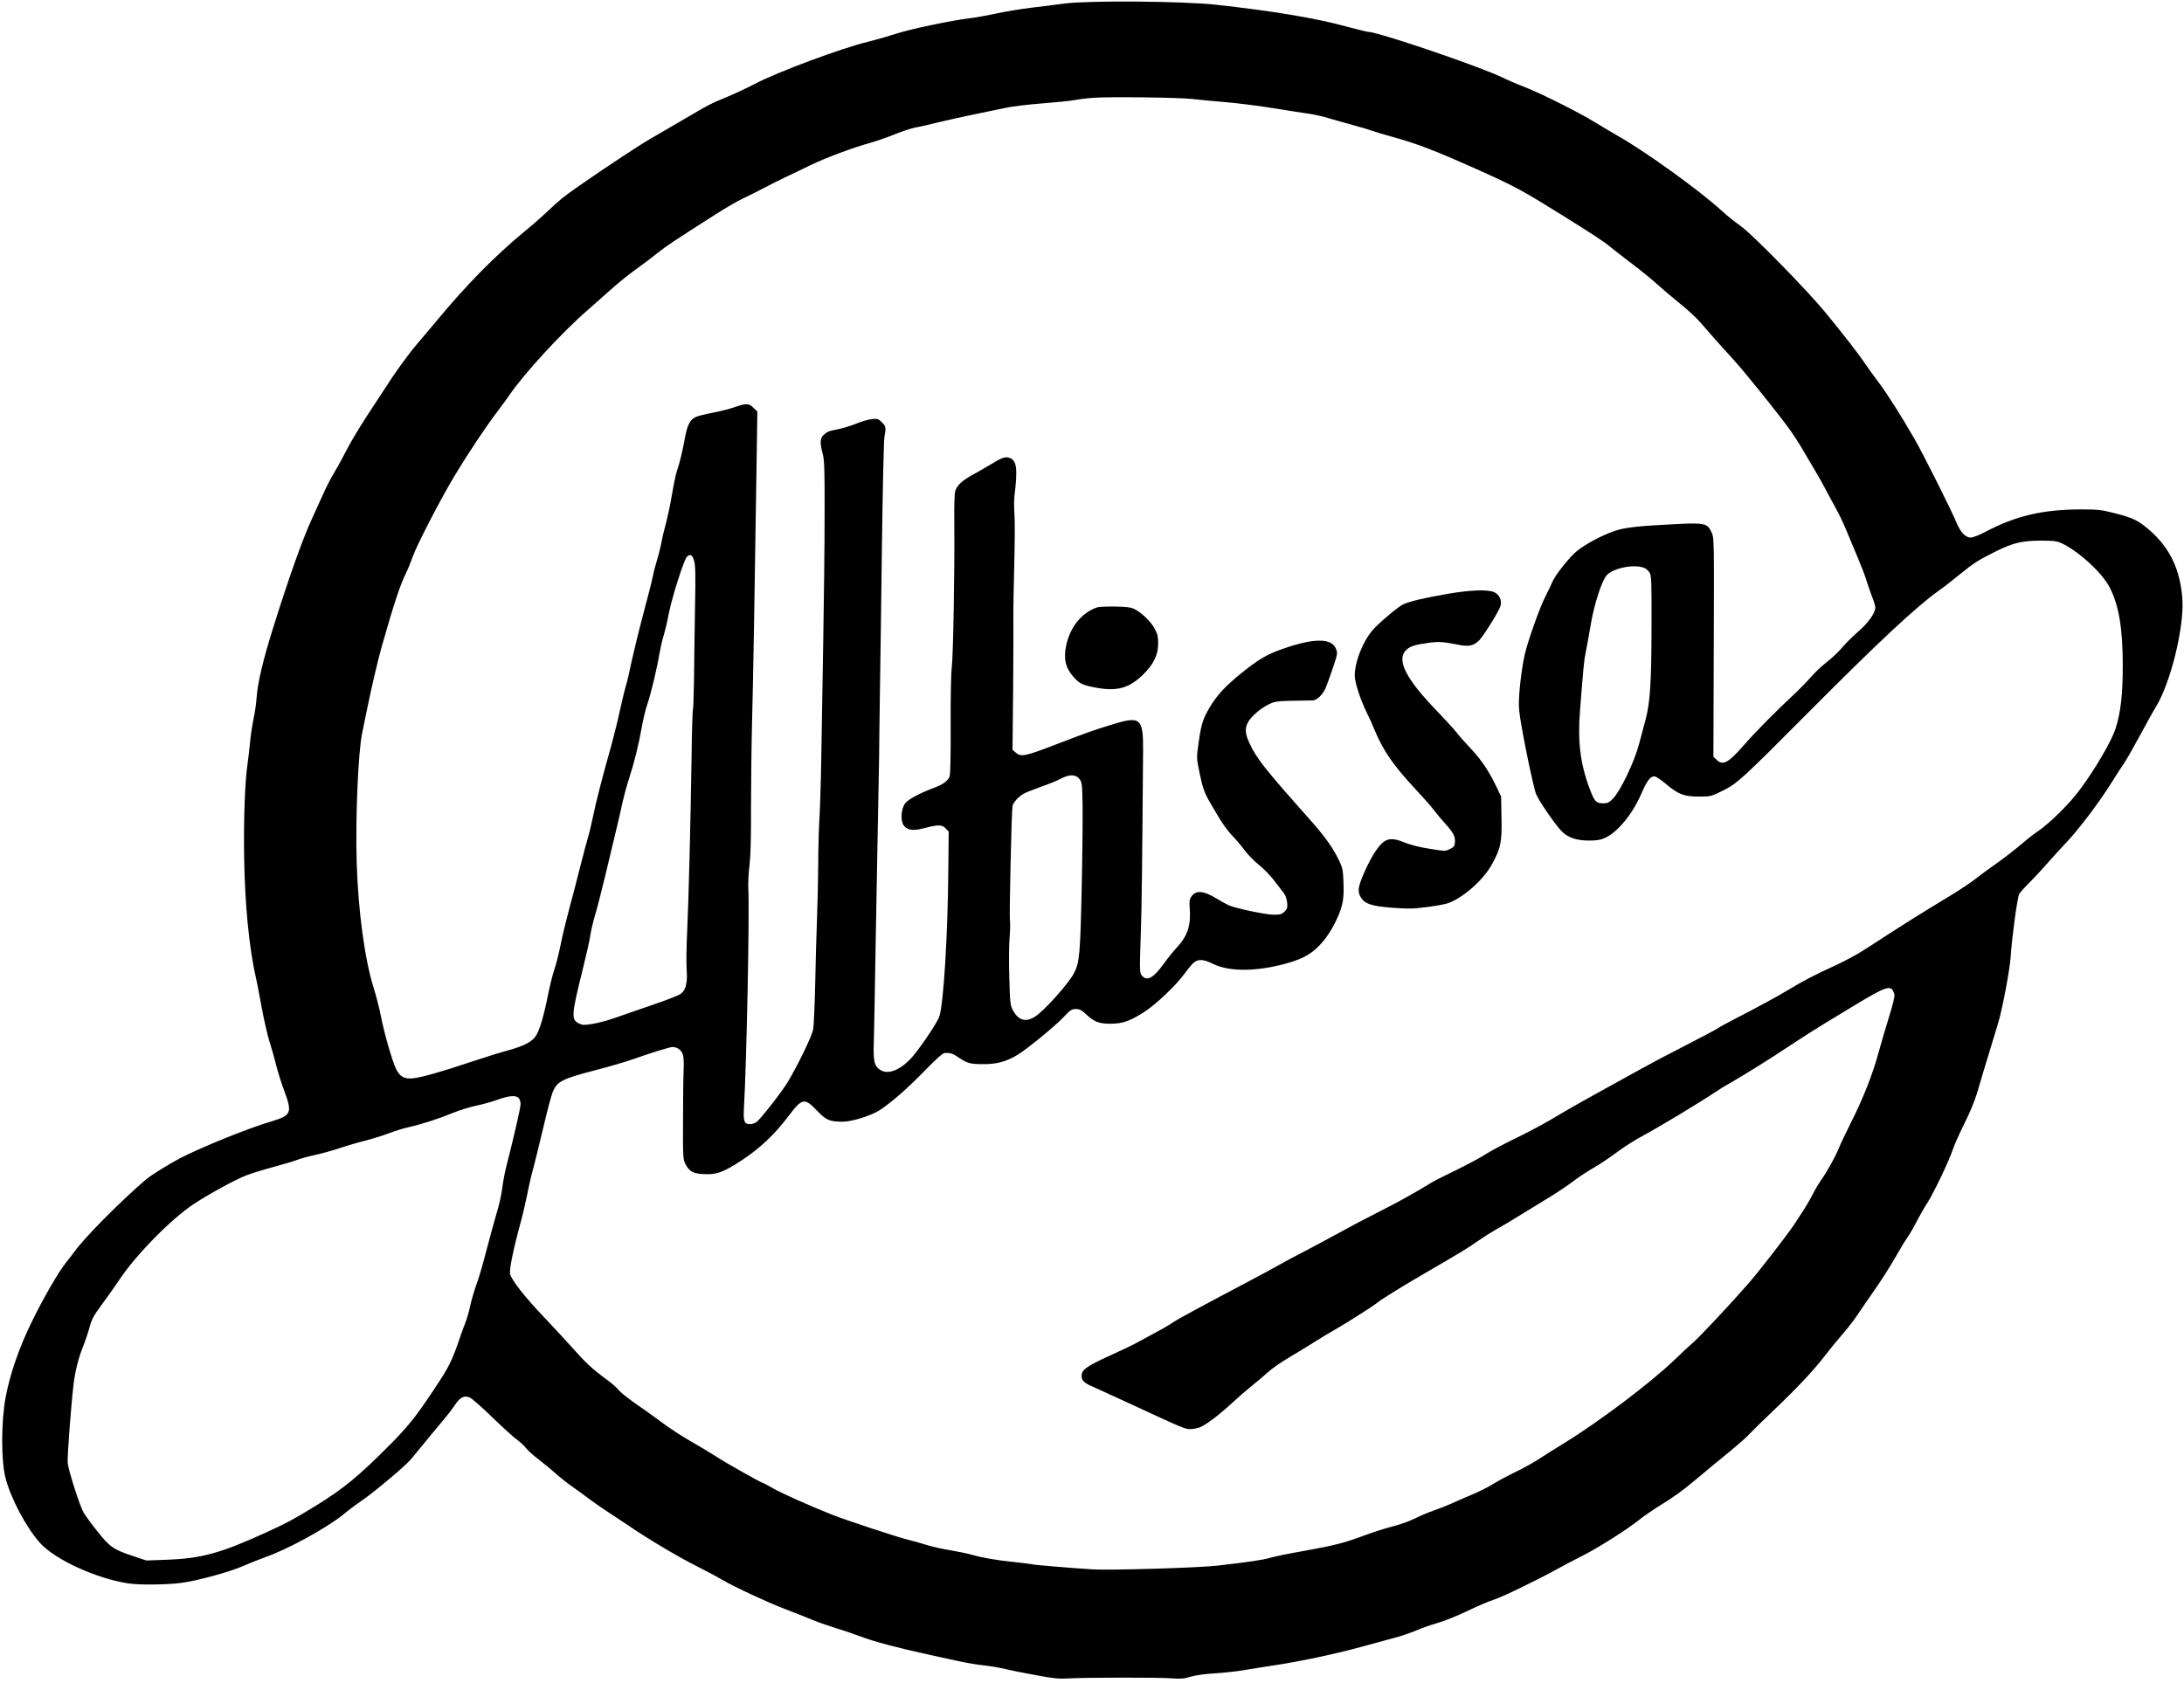 <svg version="1.0" xmlns="http://www.w3.org/2000/svg" viewBox="0 0 1783 1374"
 preserveAspectRatio="xMidYMid meet">
<g transform="translate(0,1374) scale(0.1,-0.1)"
fill="#000000" stroke="none">
<path d="M8690 13711 c-74 -10 -200 -26 -280 -35 -80 -10 -206 -31 -280 -47
-74 -16 -174 -34 -221 -39 -140 -17 -476 -87 -589 -124 -58 -19 -161 -49 -230
-66 -226 -55 -737 -246 -926 -344 -66 -35 -168 -82 -225 -106 -134 -55 -151
-63 -354 -183 -93 -55 -213 -124 -265 -154 -133 -76 -634 -413 -730 -491 -25
-20 -81 -71 -125 -112 -44 -42 -127 -115 -185 -162 -236 -194 -480 -442 -723
-737 -49 -58 -120 -143 -158 -187 -67 -79 -181 -236 -257 -357 -21 -31 -87
-133 -148 -226 -60 -92 -132 -213 -160 -267 -27 -54 -72 -138 -101 -185 -29
-48 -71 -129 -93 -180 -23 -52 -66 -146 -95 -209 -74 -160 -191 -489 -313
-880 -85 -270 -128 -453 -137 -575 -3 -49 -15 -130 -26 -180 -10 -49 -24 -139
-29 -200 -6 -60 -15 -137 -20 -170 -20 -129 -32 -462 -27 -750 6 -391 40 -741
96 -989 7 -26 27 -133 46 -236 19 -104 48 -230 64 -282 16 -51 42 -140 56
-198 15 -58 44 -152 66 -209 66 -177 57 -200 -101 -247 -191 -56 -562 -206
-750 -302 -84 -44 -241 -141 -280 -175 -210 -180 -500 -473 -583 -589 -18 -24
-48 -64 -68 -88 -62 -77 -187 -293 -284 -493 -99 -202 -175 -423 -209 -607
-37 -199 -38 -518 -1 -659 43 -168 170 -406 281 -530 121 -135 452 -288 714
-330 91 -15 315 -13 440 3 137 19 391 88 505 138 50 22 128 53 175 70 184 63
512 243 647 354 37 31 101 79 141 106 103 70 364 289 409 344 121 148 212 258
265 321 34 40 75 94 92 120 40 61 75 80 119 62 18 -7 100 -79 182 -159 83 -80
173 -163 201 -183 28 -20 64 -53 78 -72 15 -19 62 -62 106 -95 43 -33 105 -84
137 -113 32 -29 90 -75 128 -102 39 -27 107 -76 151 -110 45 -33 115 -81 155
-107 41 -27 109 -72 151 -100 166 -114 408 -258 563 -336 72 -36 166 -86 210
-112 106 -62 360 -180 515 -240 69 -26 170 -66 225 -89 55 -22 145 -53 200
-70 55 -16 141 -46 192 -65 97 -38 307 -94 538 -144 77 -17 192 -42 256 -56
64 -14 161 -31 215 -36 55 -6 133 -20 174 -30 41 -10 154 -33 250 -50 146 -27
190 -31 265 -26 131 8 724 9 835 1 80 -6 105 -4 160 13 41 12 112 22 190 27
69 4 175 15 236 25 61 11 173 28 250 40 206 30 512 95 718 152 99 27 222 61
272 74 51 13 129 40 174 59 46 20 124 47 174 61 50 14 161 58 246 99 85 41
180 81 210 90 58 16 364 164 515 248 50 28 142 76 205 108 127 63 370 216 476
301 38 30 112 81 164 113 111 68 177 115 280 201 130 109 182 151 306 253 66
55 133 114 148 133 16 18 108 108 205 200 187 178 325 326 418 448 31 41 90
113 130 159 40 46 95 116 121 155 26 39 91 134 145 211 54 77 130 196 169 265
39 69 85 145 103 170 18 25 49 79 70 120 20 41 62 114 92 161 56 90 177 344
208 439 10 30 46 111 80 180 67 135 102 222 135 340 12 41 45 154 75 250 29
96 65 213 79 260 36 125 94 431 101 540 11 162 54 480 69 508 8 15 45 56 81
92 37 36 104 108 149 160 46 52 109 121 140 154 107 109 287 347 392 517 32
52 72 114 90 139 18 25 77 128 132 230 55 102 116 212 136 244 117 194 226
638 213 866 -15 243 -101 426 -269 571 -95 81 -133 100 -287 139 -107 27 -136
30 -268 30 -316 0 -537 -52 -786 -184 -48 -25 -101 -46 -117 -46 -43 0 -83 41
-115 117 -41 100 -272 561 -342 683 -107 187 -225 373 -298 470 -40 52 -91
124 -115 160 -45 67 -156 211 -319 410 -144 176 -597 639 -690 704 -43 30
-112 85 -153 123 -186 170 -623 485 -858 618 -47 27 -128 75 -180 107 -133 82
-433 232 -570 286 -63 24 -144 59 -180 77 -178 88 -1020 375 -1102 375 -8 0
-88 20 -179 44 -253 69 -598 126 -1058 177 -271 30 -1042 36 -1241 10z m1050
-780 c52 -6 176 -18 275 -26 99 -9 275 -31 390 -50 116 -19 246 -39 290 -45
44 -7 114 -23 155 -36 41 -12 127 -37 190 -54 63 -17 132 -37 152 -45 21 -8
102 -32 180 -54 201 -55 352 -114 718 -278 279 -126 343 -161 655 -355 265
-165 352 -223 400 -263 28 -23 109 -86 180 -140 72 -54 162 -128 200 -163 39
-35 122 -106 185 -157 64 -50 140 -121 170 -156 83 -97 187 -214 270 -304 82
-88 346 -416 452 -560 36 -49 92 -135 123 -190 32 -55 77 -131 100 -170 23
-38 61 -106 84 -150 23 -44 59 -111 80 -148 21 -38 57 -112 79 -165 23 -54 65
-155 95 -227 30 -71 65 -161 76 -200 12 -38 33 -98 46 -132 14 -34 25 -72 25
-85 0 -44 -59 -126 -139 -195 -44 -38 -103 -96 -132 -131 -29 -35 -86 -88
-126 -119 -40 -31 -98 -86 -129 -122 -31 -36 -98 -104 -148 -151 -135 -125
-309 -301 -410 -417 -116 -133 -163 -157 -212 -107 l-26 25 3 892 c3 886 3
892 -17 938 -35 76 -54 81 -295 69 -303 -15 -413 -27 -498 -56 -93 -31 -228
-102 -299 -157 -62 -47 -187 -203 -210 -262 -9 -22 -33 -73 -54 -113 -45 -84
-150 -380 -172 -485 -24 -110 -46 -298 -46 -394 0 -65 15 -159 60 -387 33
-165 69 -322 80 -349 23 -58 161 -258 212 -308 50 -50 123 -74 223 -73 60 0
92 5 127 21 103 46 224 193 295 356 48 111 75 147 109 147 13 0 54 -27 97 -64
99 -83 145 -101 268 -101 95 0 97 1 193 48 119 59 157 94 706 646 568 571 879
861 1060 989 36 25 110 83 165 128 119 97 151 117 292 188 146 73 217 90 373
91 107 0 132 -3 172 -22 136 -63 328 -239 390 -358 76 -146 108 -336 108 -641
0 -234 -17 -385 -59 -514 -33 -103 -165 -329 -293 -501 -87 -117 -244 -271
-346 -341 -26 -17 -74 -54 -107 -83 -78 -66 -172 -139 -260 -200 -38 -27 -99
-72 -135 -100 -36 -29 -117 -83 -180 -122 -297 -180 -416 -255 -728 -458 -56
-37 -166 -96 -245 -132 -149 -67 -267 -129 -377 -196 -72 -45 -266 -150 -436
-237 -61 -31 -124 -66 -140 -77 -16 -11 -137 -75 -269 -143 -132 -67 -294
-153 -360 -190 -66 -37 -172 -95 -235 -130 -219 -120 -366 -203 -497 -282 -73
-43 -207 -114 -297 -157 -90 -44 -200 -102 -243 -130 -44 -28 -151 -85 -239
-128 -87 -42 -177 -87 -199 -101 -110 -69 -287 -168 -434 -241 -90 -45 -223
-115 -296 -156 -73 -40 -204 -110 -291 -156 -88 -45 -190 -100 -228 -122 -38
-22 -144 -79 -235 -127 -412 -218 -579 -308 -622 -337 -25 -18 -105 -64 -177
-102 -73 -39 -140 -75 -150 -81 -9 -5 -95 -46 -191 -90 -191 -87 -231 -116
-231 -165 0 -38 19 -57 85 -86 28 -12 169 -77 315 -144 440 -204 444 -205 489
-205 23 0 58 7 78 15 51 21 164 107 259 196 45 42 115 102 155 135 41 32 101
84 135 114 33 31 116 89 185 129 68 41 165 99 214 131 50 31 117 72 150 90 85
48 303 186 345 219 45 36 204 134 405 251 281 163 348 204 422 257 40 28 103
68 140 89 37 20 145 84 238 142 94 57 203 124 243 149 40 25 112 74 160 110
48 36 120 83 161 106 40 22 123 77 183 122 61 46 165 112 232 147 119 64 455
266 572 345 32 22 97 62 144 88 107 62 312 189 457 286 119 79 248 161 378
239 44 27 112 68 150 91 286 173 315 182 340 101 5 -16 -9 -75 -43 -185 -28
-89 -66 -221 -86 -293 -45 -169 -125 -373 -225 -571 -44 -87 -88 -181 -99
-209 -26 -66 -102 -203 -146 -262 -18 -26 -48 -76 -66 -112 -30 -60 -57 -104
-153 -250 -58 -87 -284 -379 -372 -480 -141 -162 -395 -433 -453 -484 -32 -27
-100 -91 -152 -141 -188 -182 -617 -506 -896 -677 -76 -47 -174 -108 -218
-137 -43 -28 -126 -74 -185 -102 -58 -28 -139 -71 -179 -96 -40 -25 -119 -65
-175 -88 -56 -24 -131 -56 -167 -73 -36 -16 -101 -42 -145 -57 -44 -15 -114
-45 -156 -66 -42 -21 -123 -50 -180 -64 -56 -14 -163 -48 -237 -76 -166 -61
-233 -78 -487 -124 -110 -19 -232 -44 -271 -55 -69 -20 -182 -36 -434 -65
-157 -18 -868 -39 -1015 -31 -162 10 -478 36 -495 41 -8 3 -79 11 -157 20
-146 15 -259 35 -348 61 -27 8 -101 23 -165 34 -64 10 -152 30 -196 44 -43 14
-117 34 -164 46 -91 23 -490 155 -605 200 -186 74 -408 173 -480 214 -44 25
-83 46 -87 46 -12 0 -322 175 -385 218 -32 21 -119 73 -193 116 -75 42 -185
114 -245 159 -61 46 -159 116 -218 156 -59 41 -119 89 -134 107 -14 19 -57 57
-97 86 -121 89 -174 138 -289 268 -62 69 -163 178 -225 243 -156 163 -269 308
-278 354 -7 38 28 208 87 423 16 58 40 162 54 230 13 69 36 166 50 215 13 50
50 198 81 330 31 132 65 261 76 287 37 88 74 107 350 179 106 27 245 68 308
90 155 55 299 99 321 99 34 0 68 -23 81 -54 9 -21 12 -63 9 -136 -3 -58 -5
-244 -5 -415 -1 -291 0 -312 19 -349 31 -62 64 -80 149 -84 108 -6 160 14 316
116 148 98 265 209 378 359 111 147 130 150 232 43 73 -77 103 -90 210 -90 76
0 234 50 303 95 99 66 231 182 364 319 97 100 149 146 165 147 47 2 64 -3 113
-36 72 -49 95 -55 205 -55 107 0 182 20 272 73 74 43 309 235 378 308 58 62
69 69 103 69 31 0 46 -8 86 -45 64 -60 104 -75 198 -75 99 1 154 20 273 95 96
61 264 221 332 316 17 24 45 59 62 77 39 42 85 43 166 2 132 -66 352 -66 597
1 153 42 225 86 309 187 64 78 127 200 150 292 12 47 15 95 12 180 -4 108 -6
121 -40 191 -44 92 -112 187 -215 304 -394 444 -451 515 -513 647 -49 104 -38
161 49 241 28 27 77 60 109 75 59 28 60 28 359 32 31 0 77 43 101 92 11 24 39
100 62 169 41 122 41 126 26 162 -36 88 -183 87 -437 -3 -127 -44 -197 -86
-337 -199 -129 -105 -197 -178 -256 -277 -56 -96 -69 -135 -91 -291 -17 -120
-17 -123 5 -230 29 -143 41 -177 102 -280 85 -147 119 -195 178 -258 31 -33
75 -86 98 -117 23 -31 73 -82 112 -113 38 -30 96 -90 127 -132 32 -42 67 -87
77 -101 11 -13 21 -46 24 -72 4 -42 1 -52 -21 -74 -22 -22 -35 -26 -88 -26
-63 0 -302 50 -365 76 -19 8 -63 32 -98 54 -114 69 -174 73 -212 15 -13 -21
-16 -40 -11 -96 11 -134 -19 -224 -104 -315 -27 -28 -76 -89 -108 -134 -83
-115 -135 -145 -176 -100 -22 24 -22 28 -12 335 8 213 12 574 19 1500 2 275
-19 292 -267 214 -157 -49 -174 -55 -443 -158 -252 -97 -286 -104 -327 -69
l-29 25 5 474 c2 261 3 524 2 584 -1 61 2 259 7 440 5 182 6 373 2 425 -4 52
-4 120 0 150 27 218 19 289 -38 310 -35 14 -66 3 -158 -54 -39 -24 -105 -61
-146 -84 -82 -45 -123 -81 -140 -127 -8 -21 -11 -111 -9 -290 3 -373 -9 -1067
-21 -1156 -6 -43 -10 -248 -9 -470 1 -259 -2 -403 -9 -420 -14 -35 -52 -64
-115 -88 -129 -48 -224 -99 -248 -132 -34 -48 -39 -144 -10 -181 32 -40 77
-45 174 -19 108 28 138 27 168 -5 l24 -25 -3 -312 c-4 -522 -38 -1087 -73
-1197 -17 -53 -177 -288 -239 -351 -93 -94 -183 -125 -244 -86 -49 32 -58 72
-52 230 2 78 9 419 14 757 6 338 15 804 19 1035 5 231 9 470 10 530 0 61 3
283 6 495 4 212 11 763 17 1225 6 462 15 864 20 894 15 80 13 90 -21 123 -28
28 -34 30 -82 25 -29 -3 -85 -19 -125 -36 -41 -17 -108 -38 -149 -46 -84 -17
-88 -19 -120 -48 -28 -25 -30 -65 -7 -151 14 -52 17 -124 16 -491 0 -236 -5
-700 -11 -1030 -6 -330 -13 -760 -16 -955 -3 -195 -10 -420 -15 -500 -5 -80
-10 -246 -10 -370 -1 -124 -5 -328 -10 -455 -5 -126 -12 -369 -15 -540 -4
-170 -11 -334 -17 -363 -10 -55 -127 -296 -208 -430 -48 -79 -217 -296 -253
-324 -12 -10 -36 -18 -54 -18 -48 0 -56 23 -49 144 21 355 46 1590 35 1781 -2
44 2 130 10 190 9 76 13 220 12 460 0 193 4 517 9 720 9 344 19 913 36 2057
l7 467 -31 30 c-37 38 -60 39 -154 6 -39 -14 -121 -34 -181 -46 -61 -11 -123
-27 -138 -35 -48 -24 -69 -67 -89 -179 -21 -115 -42 -198 -65 -265 -8 -23 -26
-111 -40 -194 -14 -83 -37 -189 -50 -236 -13 -47 -29 -114 -35 -150 -7 -35
-22 -98 -35 -140 -13 -41 -29 -102 -35 -135 -6 -33 -41 -170 -77 -304 -36
-135 -78 -308 -95 -385 -16 -78 -37 -170 -48 -206 -11 -36 -33 -130 -51 -210
-17 -80 -49 -208 -70 -284 -66 -231 -126 -465 -148 -576 -12 -58 -30 -134 -41
-170 -11 -36 -40 -146 -65 -245 -25 -99 -65 -254 -90 -345 -24 -91 -56 -221
-69 -290 -14 -69 -37 -159 -51 -200 -14 -41 -37 -133 -51 -205 -35 -175 -70
-292 -100 -336 -34 -49 -99 -82 -234 -119 -63 -17 -194 -58 -290 -90 -237 -80
-413 -130 -480 -136 -70 -7 -108 15 -138 80 -32 67 -98 299 -122 427 -12 61
-39 167 -61 237 -72 230 -125 625 -137 1017 -11 366 12 906 45 1060 8 39 25
124 39 190 31 155 90 408 119 510 102 358 153 512 199 603 13 26 37 85 54 132
35 100 231 479 346 669 108 179 252 395 340 511 40 52 87 118 106 145 116 171
428 511 635 690 38 33 121 107 185 164 63 57 160 135 215 174 55 39 134 99
175 132 70 56 119 89 475 316 77 50 178 108 225 130 47 22 119 58 160 80 41
22 118 61 170 86 52 24 149 71 215 103 128 62 339 141 495 185 52 15 142 46
200 70 58 24 134 48 170 55 36 6 119 25 185 42 66 16 197 45 290 64 94 19 208
43 255 53 47 11 180 27 295 36 116 9 235 21 265 27 30 6 100 15 155 19 134 10
696 3 815 -10z m-4072 -3776 c10 -38 11 -127 6 -380 -3 -181 -7 -441 -8 -576
-2 -135 -6 -250 -9 -256 -3 -5 -9 -178 -11 -384 -8 -518 -23 -1150 -36 -1424
-6 -126 -8 -268 -4 -315 7 -100 -5 -156 -41 -190 -17 -16 -105 -51 -253 -101
-125 -43 -265 -91 -312 -108 -47 -16 -120 -35 -162 -42 -69 -11 -82 -11 -113
4 -63 30 -59 75 30 431 29 116 58 245 64 286 6 41 24 118 40 170 16 52 54 203
86 335 31 132 72 303 91 380 18 77 41 174 49 215 9 41 31 122 50 180 44 137
79 278 104 420 11 63 32 149 46 190 29 84 79 292 99 415 8 44 23 111 35 148
11 37 30 117 41 177 25 128 122 435 147 462 27 30 47 18 61 -37z m7765 -57 c9
-5 25 -20 34 -34 15 -23 17 -68 16 -443 -1 -454 -11 -613 -48 -755 -14 -50
-38 -143 -55 -206 -37 -141 -153 -383 -212 -442 -32 -32 -44 -38 -81 -38 -56
0 -70 15 -108 116 -77 203 -100 387 -80 639 27 348 33 414 46 475 8 36 26 137
41 225 27 165 90 362 131 407 56 63 241 96 316 56z m-4619 -1721 c19 -26 21
-44 24 -200 2 -95 -1 -404 -7 -687 -12 -546 -18 -611 -63 -697 -47 -88 -242
-306 -317 -354 -78 -50 -138 -32 -183 54 -20 38 -23 62 -28 262 -4 121 -3 267
2 325 5 58 6 123 3 145 -6 41 13 893 21 932 6 32 52 81 96 104 22 11 85 36
141 56 56 19 127 48 157 64 71 38 124 37 154 -4z m-4580 -2603 c9 -8 16 -31
16 -50 0 -30 -51 -252 -120 -524 -10 -41 -24 -115 -30 -165 -6 -49 -26 -139
-45 -200 -18 -60 -56 -200 -85 -310 -28 -110 -65 -236 -82 -279 -16 -44 -38
-119 -49 -168 -10 -48 -28 -111 -40 -140 -12 -29 -39 -104 -60 -167 -48 -138
-80 -202 -164 -329 -171 -260 -230 -335 -384 -492 -264 -266 -385 -366 -621
-511 -182 -111 -220 -131 -384 -207 -387 -177 -541 -219 -831 -229 l-160 -6
-111 37 c-159 53 -188 74 -288 200 -48 60 -98 129 -113 153 -30 52 -122 337
-130 404 -5 43 24 436 47 640 12 107 43 230 81 320 15 39 38 106 50 150 18 68
33 94 101 187 44 59 108 150 143 202 133 201 425 499 610 620 122 80 330 194
418 229 42 17 143 48 224 70 81 22 171 48 198 59 28 11 95 30 150 41 54 12
144 37 200 56 56 19 149 46 206 60 57 15 142 41 189 59 47 18 119 41 160 50
112 25 257 72 365 117 53 22 138 48 188 59 51 10 130 32 177 49 95 34 151 39
174 15z"/>
<path d="M11815 8890 c-180 -31 -309 -61 -359 -85 -38 -18 -157 -116 -231
-190 -88 -88 -165 -271 -165 -392 0 -56 48 -202 101 -308 17 -33 46 -98 65
-145 68 -163 153 -285 335 -480 59 -63 125 -137 145 -165 21 -27 62 -77 92
-110 68 -75 84 -107 80 -153 -3 -32 -9 -40 -41 -55 -37 -19 -41 -18 -166 2
-79 12 -158 32 -206 52 -120 48 -163 34 -236 -73 -54 -79 -131 -250 -136 -302
-3 -30 2 -50 17 -74 33 -54 89 -72 260 -85 128 -9 167 -9 279 6 72 9 149 23
171 31 122 42 288 188 359 316 73 132 84 184 79 383 l-3 172 -42 88 c-61 126
-122 216 -211 310 -43 45 -93 102 -112 127 -19 25 -89 101 -155 170 -257 265
-336 420 -257 500 33 33 75 46 187 61 82 11 118 8 241 -16 86 -18 127 -8 171
37 39 42 162 239 173 280 14 45 -10 95 -54 113 -54 23 -198 17 -381 -15z"/>
<path d="M8960 8781 c-127 -41 -224 -160 -256 -313 -23 -110 -5 -183 62 -258
49 -54 73 -65 179 -85 174 -33 274 -5 390 109 84 84 120 158 120 251 0 59 -5
79 -30 124 -31 57 -107 130 -165 158 -27 14 -64 18 -155 20 -66 1 -131 -2
-145 -6z"/>
</g>
</svg>
